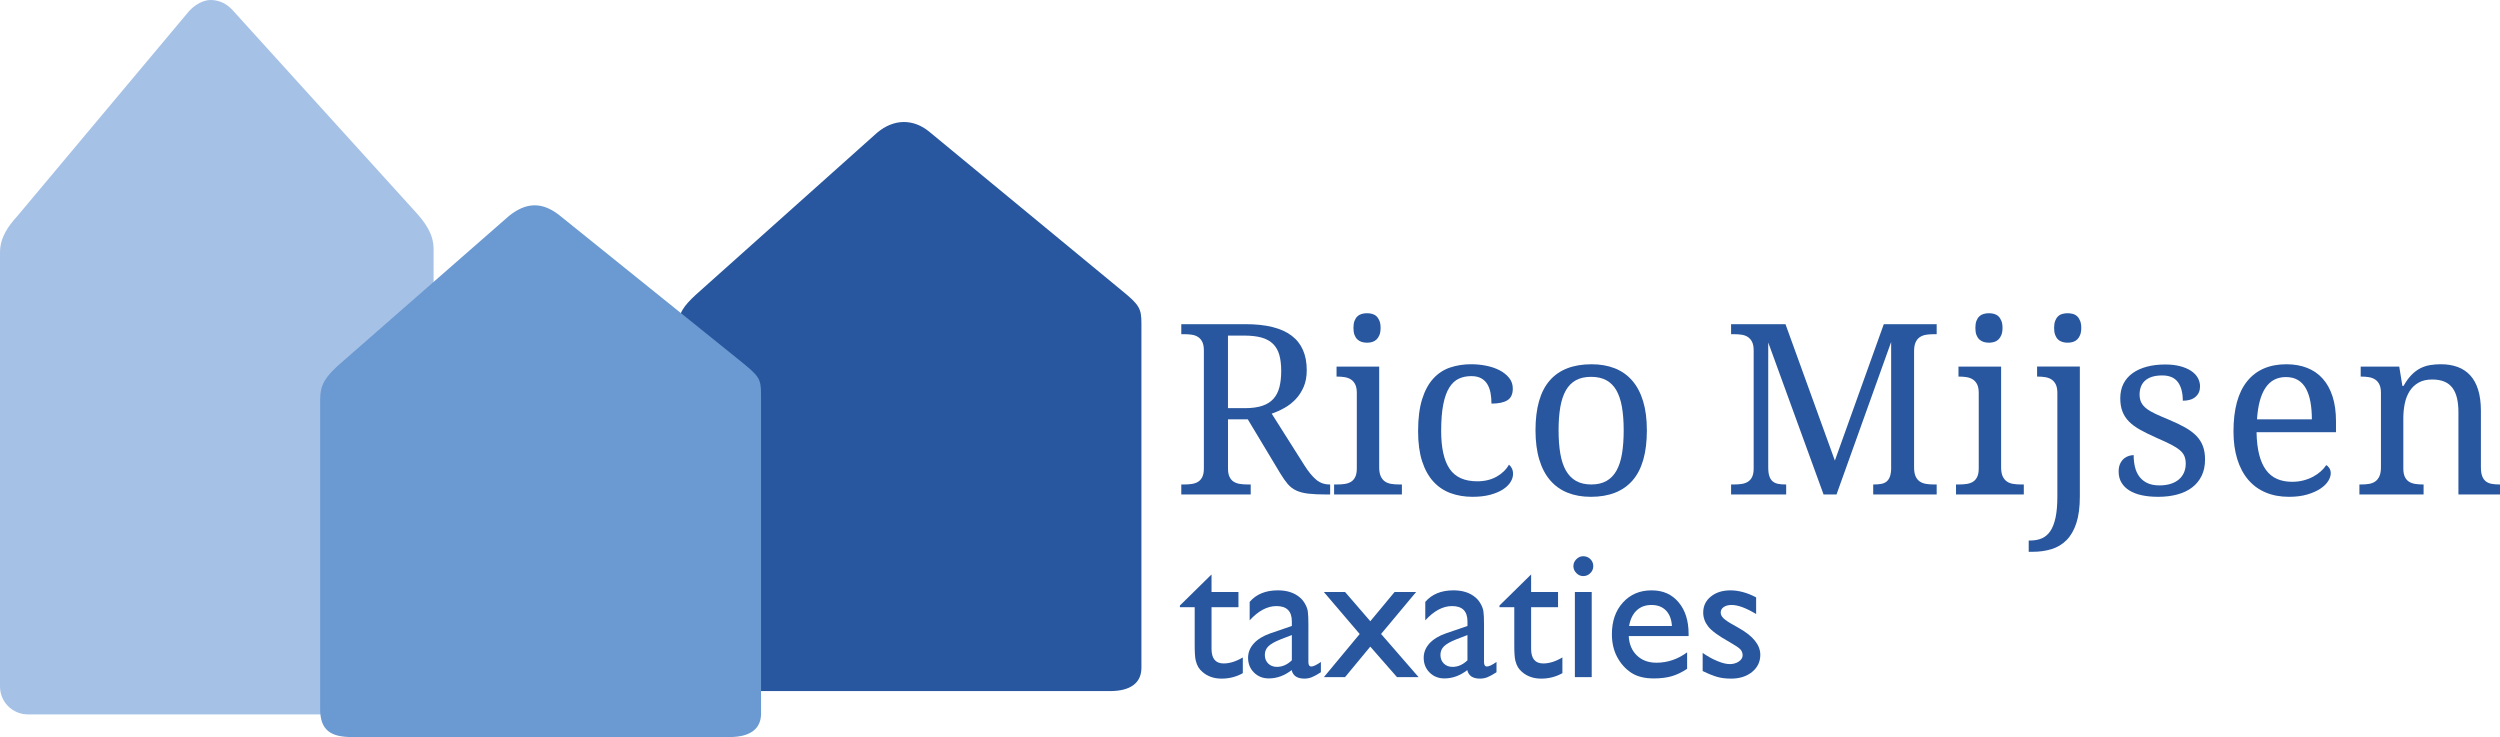 <?xml version="1.0" encoding="UTF-8"?><svg id="Artwork" xmlns="http://www.w3.org/2000/svg" viewBox="0 0 3311.47 976.28"><defs><style>.cls-1{fill:#28579f;}.cls-2{fill:#6b99d1;}.cls-3{fill:#a6c1e6;}</style></defs><path class="cls-3" d="M36.85,946.28c-20.27,0-36.85-16.58-36.85-36.85V334.46c0-20.27,11.14-35.29,23.84-49.3L249.91,15.33c8.59-9.87,20.26-15.33,28.76-15.33s19.63,2.64,29.26,13.26l242.57,267.56c12.7,14.01,23.84,29.03,23.84,49.3v579.3c0,20.27-16.58,36.85-36.85,36.85H36.85Z"/><path class="cls-1" d="M940.1,915.4c-26.68,0-42.1-7.9-42.1-36.85v-443.49c0-20.27,8.08-30.18,23.84-44.8l239.81-214.34c22.95-19.32,48.52-18.3,69.03-1.63l254.98,210.37c23.86,19.35,26.26,24.05,26.26,44.32v455.44c0,20.27-14.63,30.98-41.65,30.98h-530.15Z"/><path class="cls-1" d="M1562.86,802.08l41.92-41.18v23.29h35.66v20.1h-35.66v55.18c0,12.89,5.35,19.33,16.06,19.33,8.01,0,16.46-2.65,25.37-7.97v20.84c-8.58,4.82-17.94,7.23-28.07,7.23s-18.71-2.98-25.49-8.95c-2.12-1.8-3.88-3.82-5.27-6.07-1.39-2.25-2.55-5.19-3.49-8.82-.94-3.63-1.41-10.56-1.41-20.77v-50h-19.61v-2.21Z"/><path class="cls-1" d="M1733.09,829.16v47.92c0,3.84,1.31,5.76,3.92,5.76s6.9-2,12.62-6.01v13.6c-5.07,3.27-9.13,5.5-12.19,6.68-3.06,1.18-6.27,1.78-9.62,1.78-9.56,0-15.2-3.76-16.91-11.28-9.48,7.35-19.57,11.03-30.27,11.03-7.84,0-14.38-2.59-19.61-7.78-5.23-5.19-7.84-11.71-7.84-19.55,0-7.11,2.55-13.46,7.66-19.06,5.11-5.6,12.36-10.03,21.75-13.3l28.56-9.8v-6c0-13.56-6.78-20.34-20.34-20.34-12.18,0-24.02,6.29-35.54,18.87v-24.39c8.66-10.21,21.12-15.32,37.38-15.32,12.17,0,21.94,3.19,29.29,9.56,2.45,2.04,4.66,4.76,6.62,8.15,1.96,3.39,3.21,6.78,3.74,10.17.53,3.39.8,9.83.8,19.3ZM1711.16,874.63v-33.46l-14.95,5.76c-7.6,3.02-12.97,6.07-16.12,9.13-3.15,3.06-4.72,6.88-4.72,11.46s1.49,8.46,4.47,11.4c2.98,2.94,6.84,4.41,11.58,4.41,7.11,0,13.68-2.9,19.73-8.7Z"/><path class="cls-1" d="M1847.23,784.18h28.52l-46.4,55.57,49.71,57.19h-28.61l-35.4-40.44-33.45,40.44h-28.04l47.47-57.14-47.47-55.62h28.12l33.41,38.69,32.14-38.69Z"/><path class="cls-1" d="M1965.71,829.16v47.92c0,3.84,1.31,5.76,3.92,5.76s6.9-2,12.62-6.01v13.6c-5.07,3.27-9.13,5.5-12.19,6.68-3.06,1.18-6.27,1.78-9.62,1.78-9.56,0-15.2-3.76-16.91-11.28-9.48,7.35-19.57,11.03-30.27,11.03-7.84,0-14.38-2.59-19.61-7.78-5.23-5.19-7.84-11.71-7.84-19.55,0-7.11,2.55-13.46,7.66-19.06,5.11-5.6,12.36-10.03,21.75-13.3l28.56-9.8v-6c0-13.56-6.78-20.34-20.34-20.34-12.18,0-24.02,6.29-35.54,18.87v-24.39c8.66-10.21,21.12-15.32,37.38-15.32,12.17,0,21.94,3.19,29.29,9.56,2.45,2.04,4.66,4.76,6.62,8.15,1.96,3.39,3.21,6.78,3.74,10.17.53,3.39.8,9.83.8,19.3ZM1943.77,874.63v-33.46l-14.95,5.76c-7.6,3.02-12.97,6.07-16.12,9.13-3.15,3.06-4.72,6.88-4.72,11.46s1.49,8.46,4.47,11.4c2.98,2.94,6.84,4.41,11.58,4.41,7.11,0,13.68-2.9,19.73-8.7Z"/><path class="cls-1" d="M1986.18,802.08l41.92-41.18v23.29h35.66v20.1h-35.66v55.18c0,12.89,5.35,19.33,16.06,19.33,8.01,0,16.46-2.65,25.37-7.97v20.84c-8.58,4.82-17.94,7.23-28.07,7.23s-18.71-2.98-25.49-8.95c-2.12-1.8-3.88-3.82-5.27-6.07-1.39-2.25-2.55-5.19-3.49-8.82-.94-3.63-1.41-10.56-1.41-20.77v-50h-19.61v-2.21Z"/><path class="cls-1" d="M2097.09,736.75c3.68,0,6.82,1.27,9.44,3.8,2.61,2.53,3.92,5.64,3.92,9.31s-1.31,6.7-3.92,9.31-5.76,3.92-9.44,3.92c-3.43,0-6.46-1.33-9.07-3.98-2.62-2.65-3.92-5.74-3.92-9.25s1.31-6.47,3.92-9.13c2.61-2.65,5.64-3.98,9.07-3.98ZM2086.06,784.18h22.3v112.75h-22.3v-112.75Z"/><path class="cls-1" d="M2236.69,842.52h-79.3c.57,10.79,4.19,19.36,10.85,25.74,6.66,6.37,15.26,9.56,25.8,9.56,14.71,0,28.27-4.58,40.69-13.73v21.82c-6.86,4.58-13.67,7.84-20.41,9.8-6.74,1.96-14.65,2.94-23.71,2.94-12.42,0-22.47-2.57-30.15-7.72-7.68-5.15-13.83-12.07-18.44-20.77-4.62-8.7-6.92-18.77-6.92-30.21,0-17.16,4.86-31.11,14.58-41.85,9.72-10.74,22.35-16.12,37.87-16.12s26.88,5.23,35.79,15.69c8.9,10.46,13.36,24.47,13.36,42.04v2.82ZM2157.88,829.16h56.75c-.57-8.9-3.23-15.77-7.97-20.59-4.74-4.82-11.11-7.23-19.12-7.23s-14.57,2.41-19.67,7.23c-5.11,4.82-8.44,11.69-9.99,20.59Z"/><path class="cls-1" d="M2255.32,888.85v-24.02c6.29,4.41,12.72,7.99,19.3,10.72,6.58,2.74,12.11,4.11,16.61,4.11s8.66-1.14,12.01-3.43c3.35-2.29,5.03-5.02,5.03-8.21s-1.08-5.98-3.25-8.15c-2.17-2.16-6.84-5.29-14.03-9.38-14.38-8.01-23.8-14.85-28.25-20.53-4.45-5.68-6.68-11.87-6.68-18.57,0-8.66,3.37-15.73,10.11-21.2,6.74-5.47,15.42-8.21,26.04-8.21s22.35,3.11,33.95,9.31v22.06c-13.24-8.01-24.06-12.01-32.48-12.01-4.33,0-7.83.92-10.48,2.76-2.66,1.84-3.98,4.27-3.98,7.3,0,2.62,1.2,5.11,3.61,7.49,2.41,2.37,6.63,5.23,12.68,8.58l7.97,4.53c18.8,10.62,28.2,22.38,28.2,35.29,0,9.23-3.62,16.81-10.85,22.73-7.23,5.92-16.53,8.88-27.88,8.88-6.7,0-12.66-.72-17.89-2.14-5.23-1.43-11.81-4.06-19.73-7.91Z"/><path class="cls-1" d="M1727.8,616.41c5.35,8.44,10.54,14.76,15.58,18.98,5.04,4.22,10.9,6.33,17.59,6.33h.93v13.27h-4.47c-9.88,0-17.97-.36-24.3-1.08-6.33-.72-11.7-2.11-16.12-4.17-4.42-2.06-8.2-4.94-11.34-8.64-3.14-3.7-6.51-8.54-10.11-14.5l-42.74-71.13h-26.23v65.11c0,4.63.69,8.36,2.08,11.19,1.39,2.83,3.26,4.96,5.63,6.4,2.37,1.44,5.12,2.39,8.25,2.85,3.14.46,6.45.7,9.95.7h4.17v13.27h-91.96v-13.27h4.01c3.5,0,6.81-.23,9.95-.7,3.14-.46,5.89-1.41,8.25-2.85,2.37-1.44,4.24-3.57,5.63-6.4,1.39-2.83,2.08-6.56,2.08-11.19v-156.46c0-4.63-.69-8.36-2.08-11.19-1.39-2.83-3.27-5.01-5.63-6.56-2.37-1.54-5.12-2.55-8.25-3.01-3.14-.46-6.46-.69-9.95-.69h-4.01v-13.27h85.02c27.36,0,47.73,5.07,61.1,15.2,13.37,10.13,20.06,25.38,20.06,45.75,0,8.44-1.36,15.81-4.09,22.14-2.73,6.33-6.3,11.8-10.72,16.43-4.42,4.63-9.41,8.49-14.97,11.57-5.55,3.09-11.11,5.55-16.66,7.41l43.36,68.51ZM1626.58,540.65h22.22c9.26,0,16.97-1.03,23.14-3.09,6.17-2.06,11.11-5.14,14.81-9.26,3.7-4.11,6.35-9.26,7.95-15.43,1.59-6.17,2.39-13.37,2.39-21.6s-.88-15.61-2.62-21.52c-1.75-5.91-4.58-10.75-8.49-14.5-3.91-3.75-8.97-6.48-15.2-8.18-6.23-1.7-13.81-2.55-22.76-2.55h-21.45v96.13Z"/><path class="cls-1" d="M1771.31,641.72c3.5,0,6.81-.23,9.95-.7,3.14-.46,5.89-1.41,8.25-2.85,2.37-1.44,4.24-3.57,5.63-6.4,1.39-2.83,2.08-6.56,2.08-11.19v-100.14c0-4.63-.69-8.36-2.08-11.19-1.39-2.83-3.27-5.01-5.63-6.56-2.37-1.54-5.12-2.57-8.25-3.09-3.14-.51-6.46-.77-9.95-.77h-.93v-13.27h56.47v133.47c0,4.94.7,8.9,2.08,11.88,1.39,2.98,3.24,5.27,5.55,6.87,2.31,1.6,5.06,2.65,8.25,3.16,3.19.52,6.53.77,10.03.77h4.17v13.27h-89.8v-13.27h4.17ZM1792.76,434.34c0-3.7.46-6.79,1.39-9.26.93-2.47,2.21-4.47,3.86-6.02,1.64-1.54,3.55-2.62,5.71-3.24s4.53-.93,7.1-.93,4.78.31,6.94.93c2.16.62,4.04,1.7,5.63,3.24,1.59,1.54,2.88,3.55,3.86,6.02.98,2.47,1.46,5.55,1.46,9.26s-.49,6.79-1.46,9.26c-.98,2.47-2.26,4.47-3.86,6.02-1.6,1.54-3.47,2.65-5.63,3.32-2.16.67-4.47,1-6.94,1s-4.94-.33-7.1-1c-2.16-.67-4.06-1.77-5.71-3.32-1.65-1.54-2.93-3.55-3.86-6.02-.93-2.47-1.39-5.55-1.39-9.26Z"/><path class="cls-1" d="M1950.45,658.07c-10.49,0-20.16-1.62-29.01-4.86-8.85-3.24-16.46-8.36-22.84-15.35-6.38-6.99-11.34-15.97-14.89-26.93s-5.32-24.2-5.32-39.73c0-16.87,1.78-30.99,5.32-42.36,3.55-11.37,8.49-20.49,14.81-27.39,6.33-6.89,13.78-11.78,22.37-14.66,8.59-2.88,17.87-4.32,27.85-4.32,6.58,0,13.14.64,19.67,1.93,6.53,1.29,12.42,3.27,17.67,5.94,5.25,2.68,9.51,6.04,12.81,10.11,3.29,4.06,4.94,8.82,4.94,14.27,0,7.3-2.37,12.45-7.1,15.43-4.73,2.98-11.78,4.47-21.14,4.47,0-4.94-.41-9.62-1.23-14.04-.82-4.42-2.24-8.31-4.24-11.65-2.01-3.34-4.73-5.96-8.18-7.87-3.45-1.9-7.85-2.85-13.19-2.85-6.07,0-11.55,1.13-16.43,3.39-4.89,2.26-9.08,6.17-12.58,11.73-3.5,5.55-6.17,13.01-8.02,22.37-1.85,9.36-2.78,21.09-2.78,35.18,0,22.43,3.73,39.14,11.19,50.15,7.46,11.01,19.67,16.51,36.64,16.51,9.77,0,18.31-2.06,25.61-6.17,7.3-4.11,12.75-9.41,16.36-15.89,1.54,1.23,2.83,2.88,3.86,4.94,1.03,2.06,1.54,4.53,1.54,7.41,0,3.6-1.13,7.2-3.39,10.8-2.26,3.6-5.63,6.84-10.11,9.72-4.47,2.88-10.06,5.22-16.74,7.02-6.69,1.8-14.5,2.7-23.45,2.7Z"/><path class="cls-1" d="M2181.43,569.97c0,29.73-6.3,51.84-18.9,66.35-12.6,14.5-31.04,21.76-55.32,21.76-11.42,0-21.65-1.8-30.71-5.4-9.05-3.6-16.74-9.05-23.07-16.36-6.33-7.3-11.16-16.48-14.5-27.54-3.34-11.06-5.02-23.99-5.02-38.8,0-29.52,6.25-51.48,18.75-65.88,12.5-14.4,30.99-21.6,55.47-21.6,11.42,0,21.65,1.77,30.71,5.32,9.05,3.55,16.74,8.95,23.07,16.2,6.33,7.25,11.16,16.36,14.5,27.31,3.34,10.96,5.01,23.84,5.01,38.65ZM2064.48,569.97c0,11.73.77,22.06,2.31,31.01,1.54,8.95,4.04,16.43,7.48,22.45,3.45,6.02,7.92,10.57,13.42,13.66,5.5,3.09,12.21,4.63,20.13,4.63s14.61-1.54,20.06-4.63c5.45-3.09,9.88-7.64,13.27-13.66,3.39-6.02,5.84-13.5,7.33-22.45,1.49-8.95,2.24-19.29,2.24-31.01s-.77-22.01-2.31-30.86c-1.54-8.85-4.01-16.23-7.41-22.14-3.39-5.91-7.84-10.36-13.35-13.35-5.5-2.98-12.22-4.47-20.14-4.47s-14.61,1.49-20.06,4.47c-5.45,2.98-9.88,7.43-13.27,13.35-3.39,5.92-5.86,13.3-7.41,22.14-1.54,8.85-2.31,19.13-2.31,30.86Z"/><path class="cls-1" d="M2481.23,654.99v-13.27h1.08c3.39,0,6.45-.23,9.18-.7,2.72-.46,5.04-1.39,6.94-2.78,1.9-1.39,3.42-3.39,4.55-6.02,1.13-2.62,1.8-6.09,2.01-10.41v-168.8l-72.37,201.98h-17.13l-73.29-201.36v165.41c0,4.94.51,8.9,1.54,11.88,1.03,2.98,2.55,5.27,4.55,6.87,2.01,1.6,4.42,2.65,7.25,3.16,2.83.52,5.99.77,9.49.77h.93v13.27h-72.98v-13.27h4.01c3.5,0,6.81-.23,9.95-.7,3.14-.46,5.89-1.41,8.25-2.85,2.37-1.44,4.24-3.57,5.63-6.4,1.39-2.83,2.08-6.56,2.08-11.19v-156.46c0-4.63-.69-8.36-2.08-11.19-1.39-2.83-3.27-5.01-5.63-6.56-2.37-1.54-5.12-2.55-8.25-3.01-3.14-.46-6.46-.69-9.95-.69h-4.01v-13.27h72.06l65.42,180.68,64.8-180.68h70.05v13.27h-4.01c-3.6,0-6.97.26-10.11.77-3.14.52-5.89,1.57-8.26,3.16-2.37,1.6-4.22,3.88-5.55,6.87-1.34,2.98-2.01,6.94-2.01,11.88v153.68c0,4.94.67,8.9,2.01,11.88,1.34,2.98,3.19,5.27,5.55,6.87,2.37,1.6,5.12,2.65,8.26,3.16,3.14.52,6.5.77,10.11.77h4.01v13.27h-84.09Z"/><path class="cls-1" d="M2595.1,641.72c3.5,0,6.81-.23,9.95-.7,3.14-.46,5.89-1.41,8.25-2.85,2.37-1.44,4.24-3.57,5.63-6.4,1.39-2.83,2.08-6.56,2.08-11.19v-100.14c0-4.63-.69-8.36-2.08-11.19-1.39-2.83-3.27-5.01-5.63-6.56-2.37-1.54-5.12-2.57-8.25-3.09-3.14-.51-6.46-.77-9.95-.77h-.93v-13.27h56.47v133.47c0,4.94.7,8.9,2.08,11.88,1.39,2.98,3.24,5.27,5.55,6.87,2.31,1.6,5.06,2.65,8.25,3.16,3.19.52,6.53.77,10.03.77h4.17v13.27h-89.8v-13.27h4.17ZM2616.55,434.34c0-3.7.46-6.79,1.39-9.26.93-2.47,2.21-4.47,3.86-6.02,1.64-1.54,3.55-2.62,5.71-3.24,2.16-.62,4.53-.93,7.1-.93s4.78.31,6.94.93c2.16.62,4.04,1.7,5.63,3.24,1.59,1.54,2.88,3.55,3.86,6.02.98,2.47,1.46,5.55,1.46,9.26s-.49,6.79-1.46,9.26c-.98,2.47-2.26,4.47-3.86,6.02-1.6,1.54-3.47,2.65-5.63,3.32-2.16.67-4.47,1-6.94,1s-4.94-.33-7.1-1c-2.16-.67-4.06-1.77-5.71-3.32-1.65-1.54-2.93-3.55-3.86-6.02-.93-2.47-1.39-5.55-1.39-9.26Z"/><path class="cls-1" d="M2754.94,485.57v171.89c0,14.2-1.54,26-4.63,35.41s-7.41,16.92-12.96,22.53c-5.55,5.61-12.17,9.59-19.83,11.96-7.66,2.37-16.07,3.55-25.23,3.55h-5.09v-14.97h2.31c5.66,0,10.7-.95,15.12-2.86,4.42-1.9,8.15-5.09,11.19-9.57,3.03-4.47,5.35-10.44,6.94-17.9,1.59-7.46,2.39-16.74,2.39-27.85v-137.32c0-4.63-.7-8.36-2.08-11.19-1.39-2.83-3.27-5.01-5.63-6.56-2.37-1.54-5.12-2.57-8.26-3.09-3.14-.51-6.46-.77-9.95-.77h-.93v-13.27h56.63ZM2720.85,434.34c0-3.7.46-6.79,1.39-9.26.93-2.47,2.18-4.47,3.78-6.02,1.59-1.54,3.5-2.62,5.71-3.24,2.21-.62,4.55-.93,7.02-.93s4.81.31,7.02.93c2.21.62,4.11,1.7,5.71,3.24,1.59,1.54,2.88,3.55,3.86,6.02.98,2.47,1.47,5.55,1.47,9.26s-.49,6.79-1.47,9.26c-.98,2.47-2.26,4.47-3.86,6.02-1.6,1.54-3.5,2.65-5.71,3.32-2.21.67-4.55,1-7.02,1s-4.81-.33-7.02-1c-2.21-.67-4.12-1.77-5.71-3.32-1.6-1.54-2.85-3.55-3.78-6.02-.93-2.47-1.39-5.55-1.39-9.26Z"/><path class="cls-1" d="M2858.47,658.07c-7.92,0-15.1-.7-21.53-2.08-6.43-1.39-11.91-3.5-16.43-6.33-4.53-2.83-8.02-6.33-10.49-10.49-2.47-4.17-3.7-9.03-3.7-14.58,0-4.22.69-7.74,2.08-10.57,1.39-2.83,3.09-5.06,5.09-6.71,2.01-1.64,4.17-2.8,6.48-3.47,2.31-.67,4.4-1,6.25-1,0,5.55.56,10.75,1.7,15.58,1.13,4.84,3.03,9.08,5.71,12.73,2.67,3.65,6.2,6.53,10.57,8.64,4.37,2.11,9.75,3.16,16.12,3.16,5.66,0,10.65-.7,14.97-2.08,4.32-1.39,7.95-3.34,10.88-5.86,2.93-2.52,5.17-5.55,6.71-9.1,1.54-3.55,2.31-7.43,2.31-11.65,0-3.91-.59-7.28-1.78-10.11-1.18-2.83-3.24-5.48-6.17-7.95-2.93-2.47-6.92-4.99-11.96-7.56-5.04-2.57-11.37-5.5-18.98-8.8-8.13-3.6-15.2-7.07-21.22-10.42-6.02-3.34-10.98-6.97-14.89-10.88-3.91-3.91-6.84-8.36-8.79-13.35-1.96-4.99-2.93-10.93-2.93-17.82s1.41-13.58,4.24-19.13c2.83-5.55,6.87-10.21,12.11-13.96,5.25-3.75,11.52-6.61,18.82-8.56,7.3-1.95,15.43-2.93,24.38-2.93,7.51,0,14.14.77,19.9,2.31,5.76,1.54,10.59,3.63,14.5,6.25,3.91,2.62,6.84,5.71,8.79,9.26,1.95,3.55,2.93,7.28,2.93,11.19,0,5.76-1.98,10.36-5.94,13.81-3.96,3.45-9.59,5.17-16.89,5.17,0-10.59-2.19-18.82-6.56-24.69-4.37-5.86-11.24-8.79-20.6-8.79-5.35,0-9.93.62-13.73,1.85-3.81,1.23-6.92,2.98-9.34,5.25-2.42,2.26-4.19,4.94-5.32,8.02-1.13,3.09-1.7,6.48-1.7,10.18,0,4.01.72,7.48,2.16,10.41,1.44,2.93,3.73,5.63,6.87,8.1,3.14,2.47,7.2,4.86,12.19,7.17,4.99,2.31,10.98,4.91,17.98,7.79,8.33,3.5,15.48,6.94,21.45,10.34,5.96,3.39,10.88,7.1,14.73,11.11s6.71,8.54,8.56,13.58c1.85,5.04,2.78,10.85,2.78,17.44,0,8.23-1.49,15.43-4.47,21.6-2.98,6.17-7.2,11.34-12.65,15.51-5.45,4.17-12.01,7.28-19.67,9.34-7.66,2.06-16.18,3.09-25.54,3.09Z"/><path class="cls-1" d="M3031.74,658.07c-11.42,0-21.68-1.93-30.78-5.79-9.1-3.86-16.79-9.49-23.07-16.89-6.28-7.41-11.09-16.48-14.43-27.23-3.34-10.75-5.01-22.96-5.01-36.64,0-29.52,6.07-51.74,18.21-66.66,12.14-14.91,29.42-22.37,51.84-22.37,10.18,0,19.34,1.6,27.46,4.78,8.12,3.19,15.02,7.95,20.68,14.27,5.66,6.33,10,14.2,13.04,23.61,3.03,9.41,4.55,20.34,4.55,32.79v14.5h-105.23c.2,11.52,1.36,21.42,3.47,29.7,2.11,8.28,5.14,15.1,9.1,20.45,3.96,5.35,8.82,9.28,14.58,11.8,5.76,2.52,12.39,3.78,19.9,3.78,5.45,0,10.52-.62,15.2-1.85,4.68-1.23,8.92-2.88,12.73-4.94,3.8-2.06,7.17-4.4,10.11-7.02,2.93-2.62,5.32-5.37,7.18-8.25,1.44.62,2.8,1.9,4.09,3.86,1.29,1.96,1.93,4.27,1.93,6.94,0,3.19-1.13,6.61-3.39,10.26-2.26,3.65-5.71,7.02-10.34,10.11-4.63,3.09-10.42,5.66-17.36,7.71-6.94,2.06-15.1,3.09-24.46,3.09ZM3027.88,499.46c-11.73,0-20.75,4.76-27.08,14.27-6.33,9.52-10.05,23.43-11.19,41.74h72.67c0-8.33-.62-15.94-1.85-22.84-1.23-6.89-3.19-12.81-5.86-17.74-2.68-4.94-6.2-8.74-10.57-11.42-4.37-2.67-9.75-4.01-16.12-4.01Z"/><path class="cls-1" d="M3210.26,641.72v13.27h-85.02v-13.27h2.62c3.6,0,6.97-.26,10.11-.77,3.14-.51,5.86-1.57,8.18-3.16,2.31-1.59,4.17-3.88,5.55-6.87,1.39-2.98,2.08-6.94,2.08-11.88v-98.6c0-4.63-.69-8.36-2.08-11.19-1.39-2.83-3.27-5.01-5.63-6.56-2.37-1.54-5.12-2.57-8.25-3.09-3.14-.51-6.46-.77-9.95-.77h-.93v-13.27h51.07l4.17,25.61h1.54c3.29-5.86,6.76-10.67,10.42-14.43,3.65-3.75,7.51-6.69,11.57-8.79,4.06-2.11,8.38-3.55,12.96-4.32,4.58-.77,9.38-1.16,14.43-1.16,8.33,0,15.76,1.21,22.3,3.63,6.53,2.42,12.09,6.12,16.66,11.11,4.58,4.99,8.07,11.39,10.49,19.21,2.42,7.82,3.62,17.13,3.62,27.93v74.68c0,4.94.59,8.9,1.78,11.88,1.18,2.98,2.85,5.27,5.01,6.87,2.16,1.6,4.73,2.65,7.71,3.16,2.98.52,6.22.77,9.72.77h1.08v13.27h-55.08v-109.09c0-6.89-.62-13.01-1.85-18.36-1.23-5.35-3.21-9.88-5.94-13.58-2.73-3.7-6.3-6.51-10.72-8.41-4.42-1.9-9.82-2.85-16.2-2.85-7.2,0-13.24,1.39-18.13,4.17-4.89,2.78-8.82,6.53-11.8,11.26-2.98,4.73-5.12,10.18-6.4,16.36-1.29,6.17-1.93,12.65-1.93,19.44v66.66c0,4.63.7,8.36,2.08,11.19,1.39,2.83,3.26,4.96,5.63,6.4,2.37,1.44,5.12,2.39,8.26,2.85,3.14.46,6.45.7,9.95.7h.93Z"/><path class="cls-2" d="M466.19,976.28c-26.68,0-42.1-7.9-42.1-36.85v-410.57c0-20.27,8.08-30.18,23.84-44.8l225.52-197.38c23.99-19.77,44.89-18.55,66.03-2.76l242.33,195.14c22.85,18.71,26.26,22.13,26.26,42.4v423.84c0,20.27-14.62,30.98-41.65,30.98h-500.22Z"/></svg>